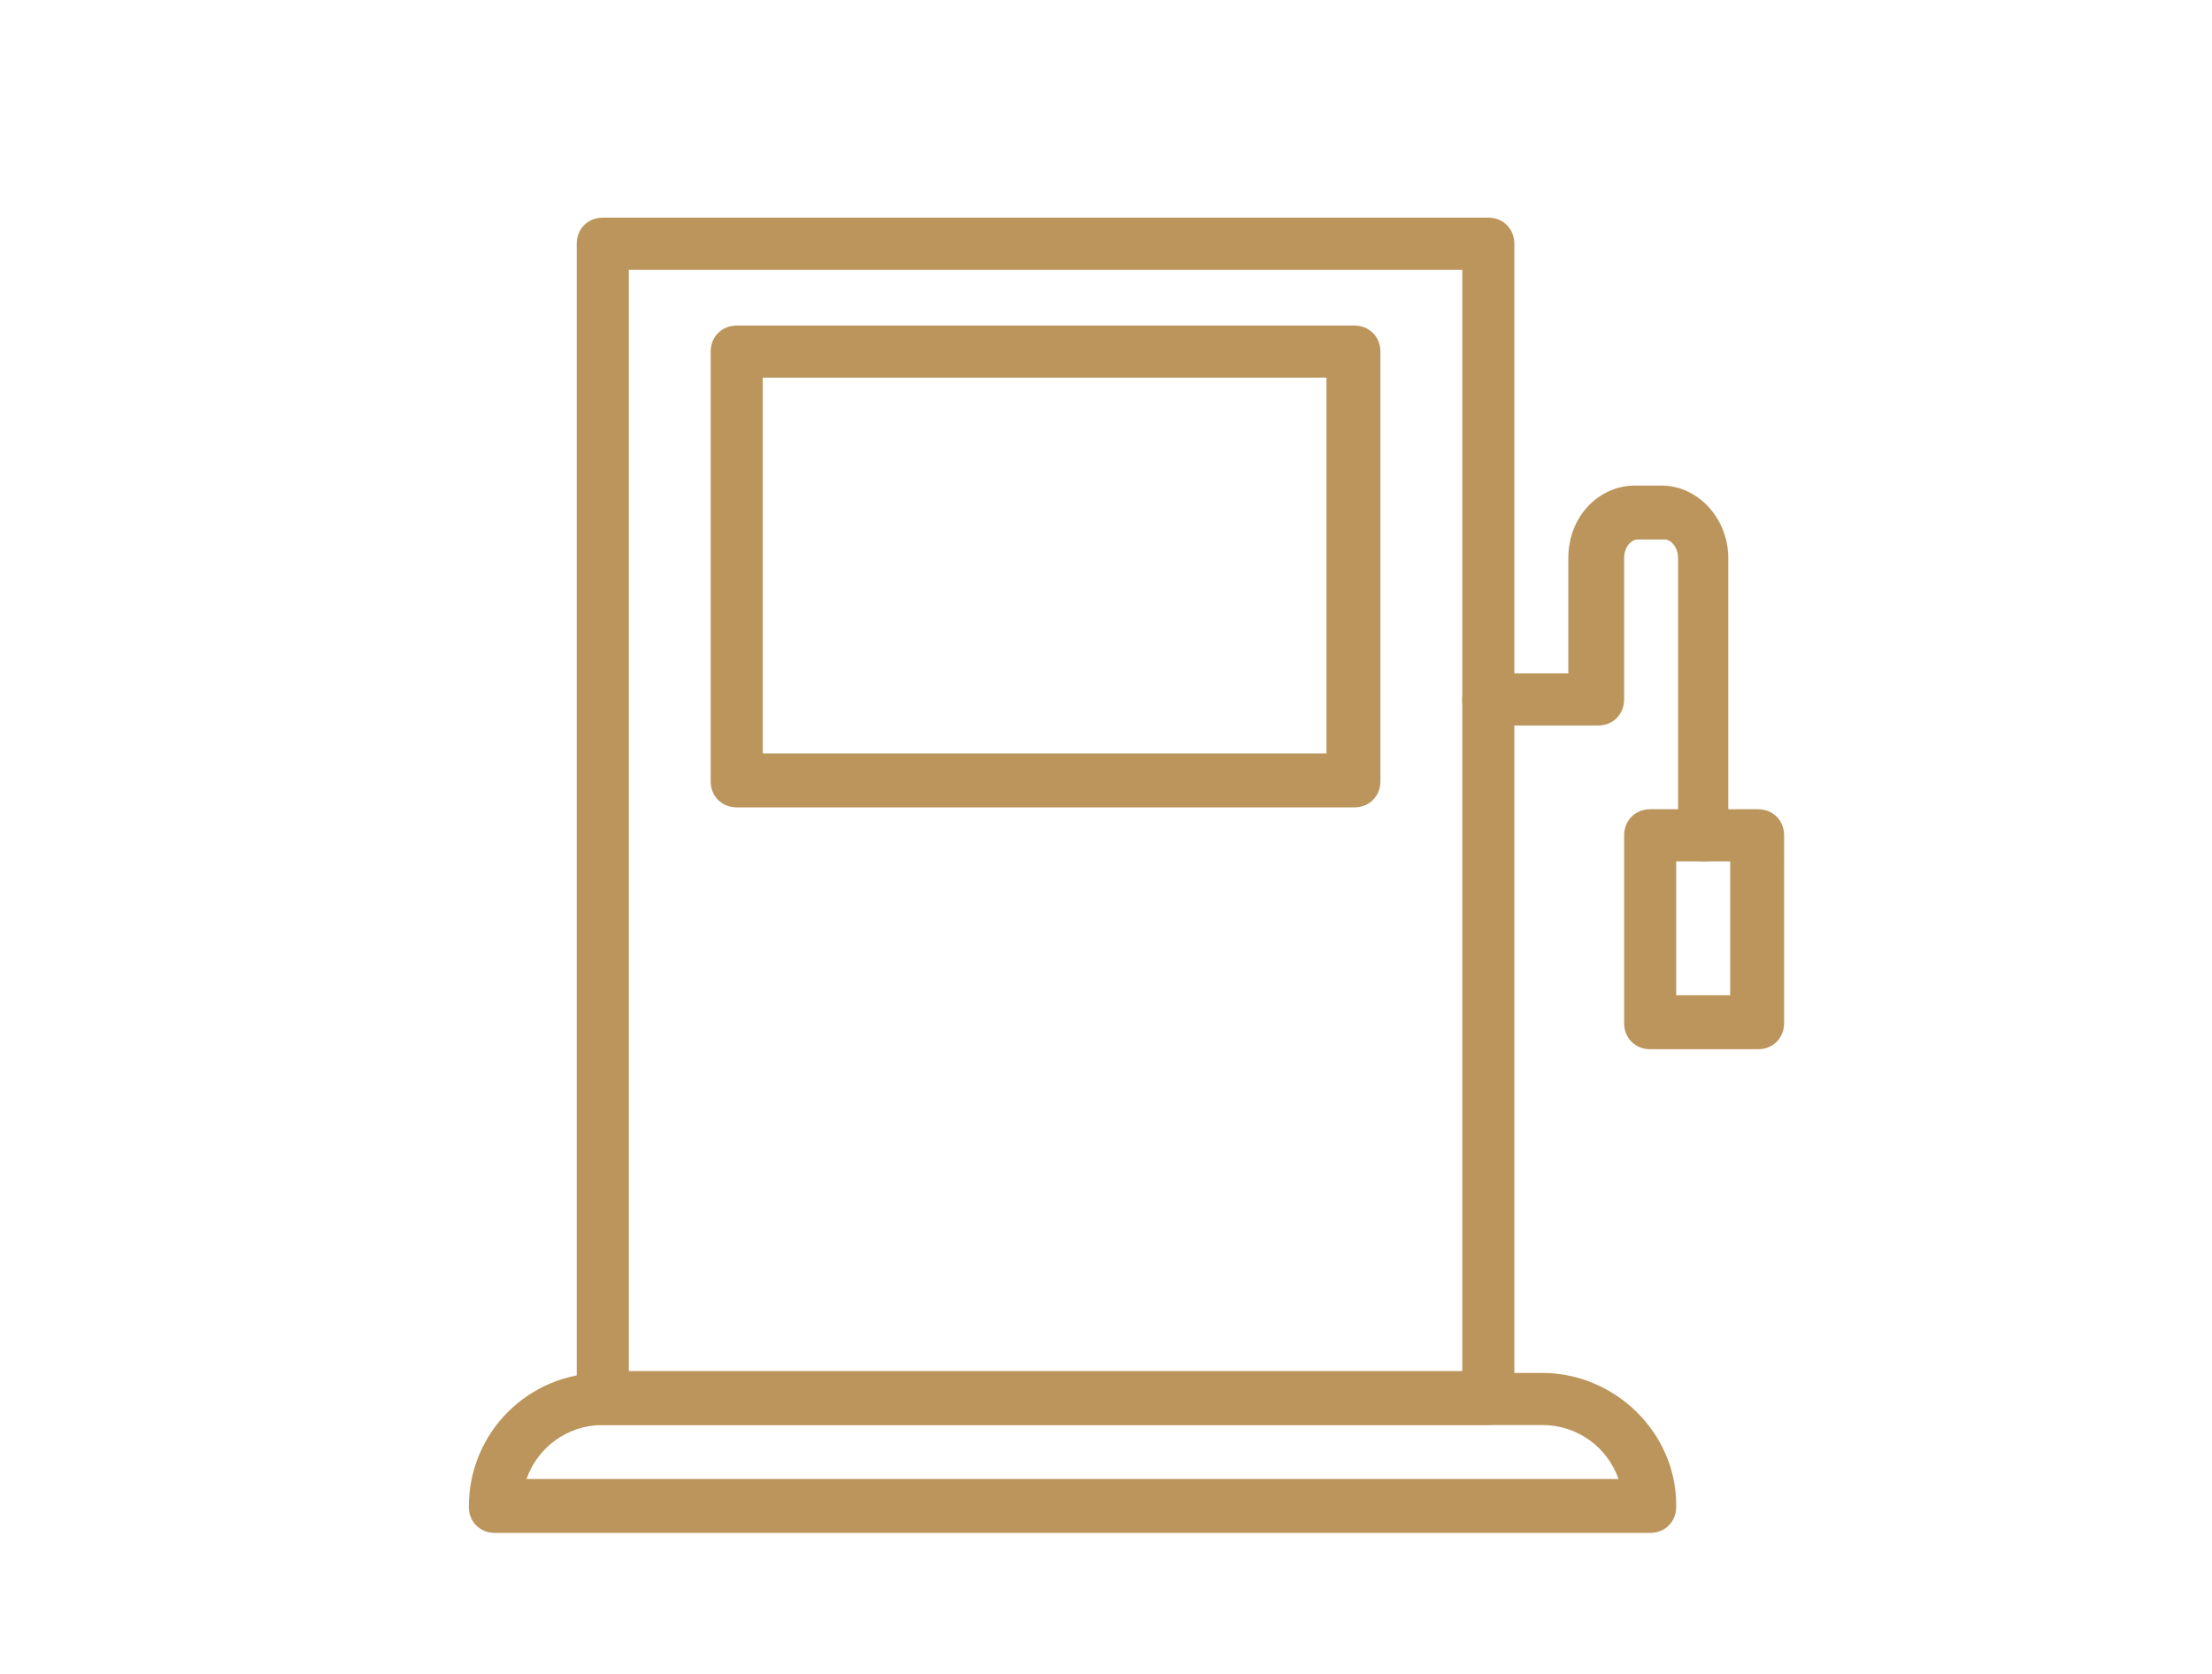 <?xml version="1.0" encoding="utf-8"?>
<!-- Generator: Adobe Illustrator 27.6.1, SVG Export Plug-In . SVG Version: 6.00 Build 0)  -->
<svg version="1.1" id="Capa_2_00000100373541526457108560000004595448444170471840_"
	 xmlns="http://www.w3.org/2000/svg" xmlns:xlink="http://www.w3.org/1999/xlink" x="0px" y="0px" viewBox="0 0 118.9 90"
	 style="enable-background:new 0 0 118.9 90;" xml:space="preserve">
<style type="text/css">
	.st0{fill:#BC955C;}
</style>
<g>
	<g>
		<g>
			<path class="st0" d="M80,76.6H32.4c-0.8,0-1.4-0.6-1.4-1.4V13.1c0-0.8,0.6-1.4,1.4-1.4H80c0.8,0,1.4,0.6,1.4,1.4v62.1
				C81.5,76,80.8,76.6,80,76.6z M33.8,73.7h44.8V14.5H33.8V73.7z"/>
		</g>
		<g>
			<path class="st0" d="M72.8,43.4H39.6c-0.8,0-1.4-0.6-1.4-1.4V18.9c0-0.8,0.6-1.4,1.4-1.4h33.2c0.8,0,1.4,0.6,1.4,1.4V42
				C74.2,42.8,73.6,43.4,72.8,43.4z M41,40.5h30.3V20.3H41V40.5z"/>
		</g>
		<g>
			<path class="st0" d="M88.7,82.4C88.7,82.4,88.7,82.4,88.7,82.4H26.6c-0.8,0-1.4-0.6-1.4-1.4c0-4,3.2-7.2,7.2-7.2h50.5
				c3.9,0,7.2,3.2,7.2,7.1c0,0,0,0.1,0,0.1C90.1,81.8,89.5,82.4,88.7,82.4z M28.3,79.5H87c-0.6-1.7-2.2-2.9-4.1-2.9H32.4
				C30.5,76.6,28.9,77.8,28.3,79.5z"/>
		</g>
	</g>
	<g>
		<path class="st0" d="M91.6,46.3c-0.8,0-1.4-0.6-1.4-1.4V30c0-0.6-0.4-1-0.7-1H88c-0.3,0-0.7,0.4-0.7,1v7.6c0,0.8-0.6,1.4-1.4,1.4
			H80c-0.8,0-1.4-0.6-1.4-1.4c0-0.8,0.6-1.4,1.4-1.4h4.3V30c0-2.2,1.6-3.9,3.6-3.9h1.4c2,0,3.6,1.8,3.6,3.9v14.8
			C93,45.7,92.4,46.3,91.6,46.3z"/>
	</g>
	<g>
		<path class="st0" d="M94.5,56.4h-5.8c-0.8,0-1.4-0.6-1.4-1.4V44.9c0-0.8,0.6-1.4,1.4-1.4h5.8c0.8,0,1.4,0.6,1.4,1.4V55
			C95.9,55.8,95.3,56.4,94.5,56.4z M90.1,53.5H93v-7.2h-2.9V53.5z"/>
	</g>
</g>
</svg>
